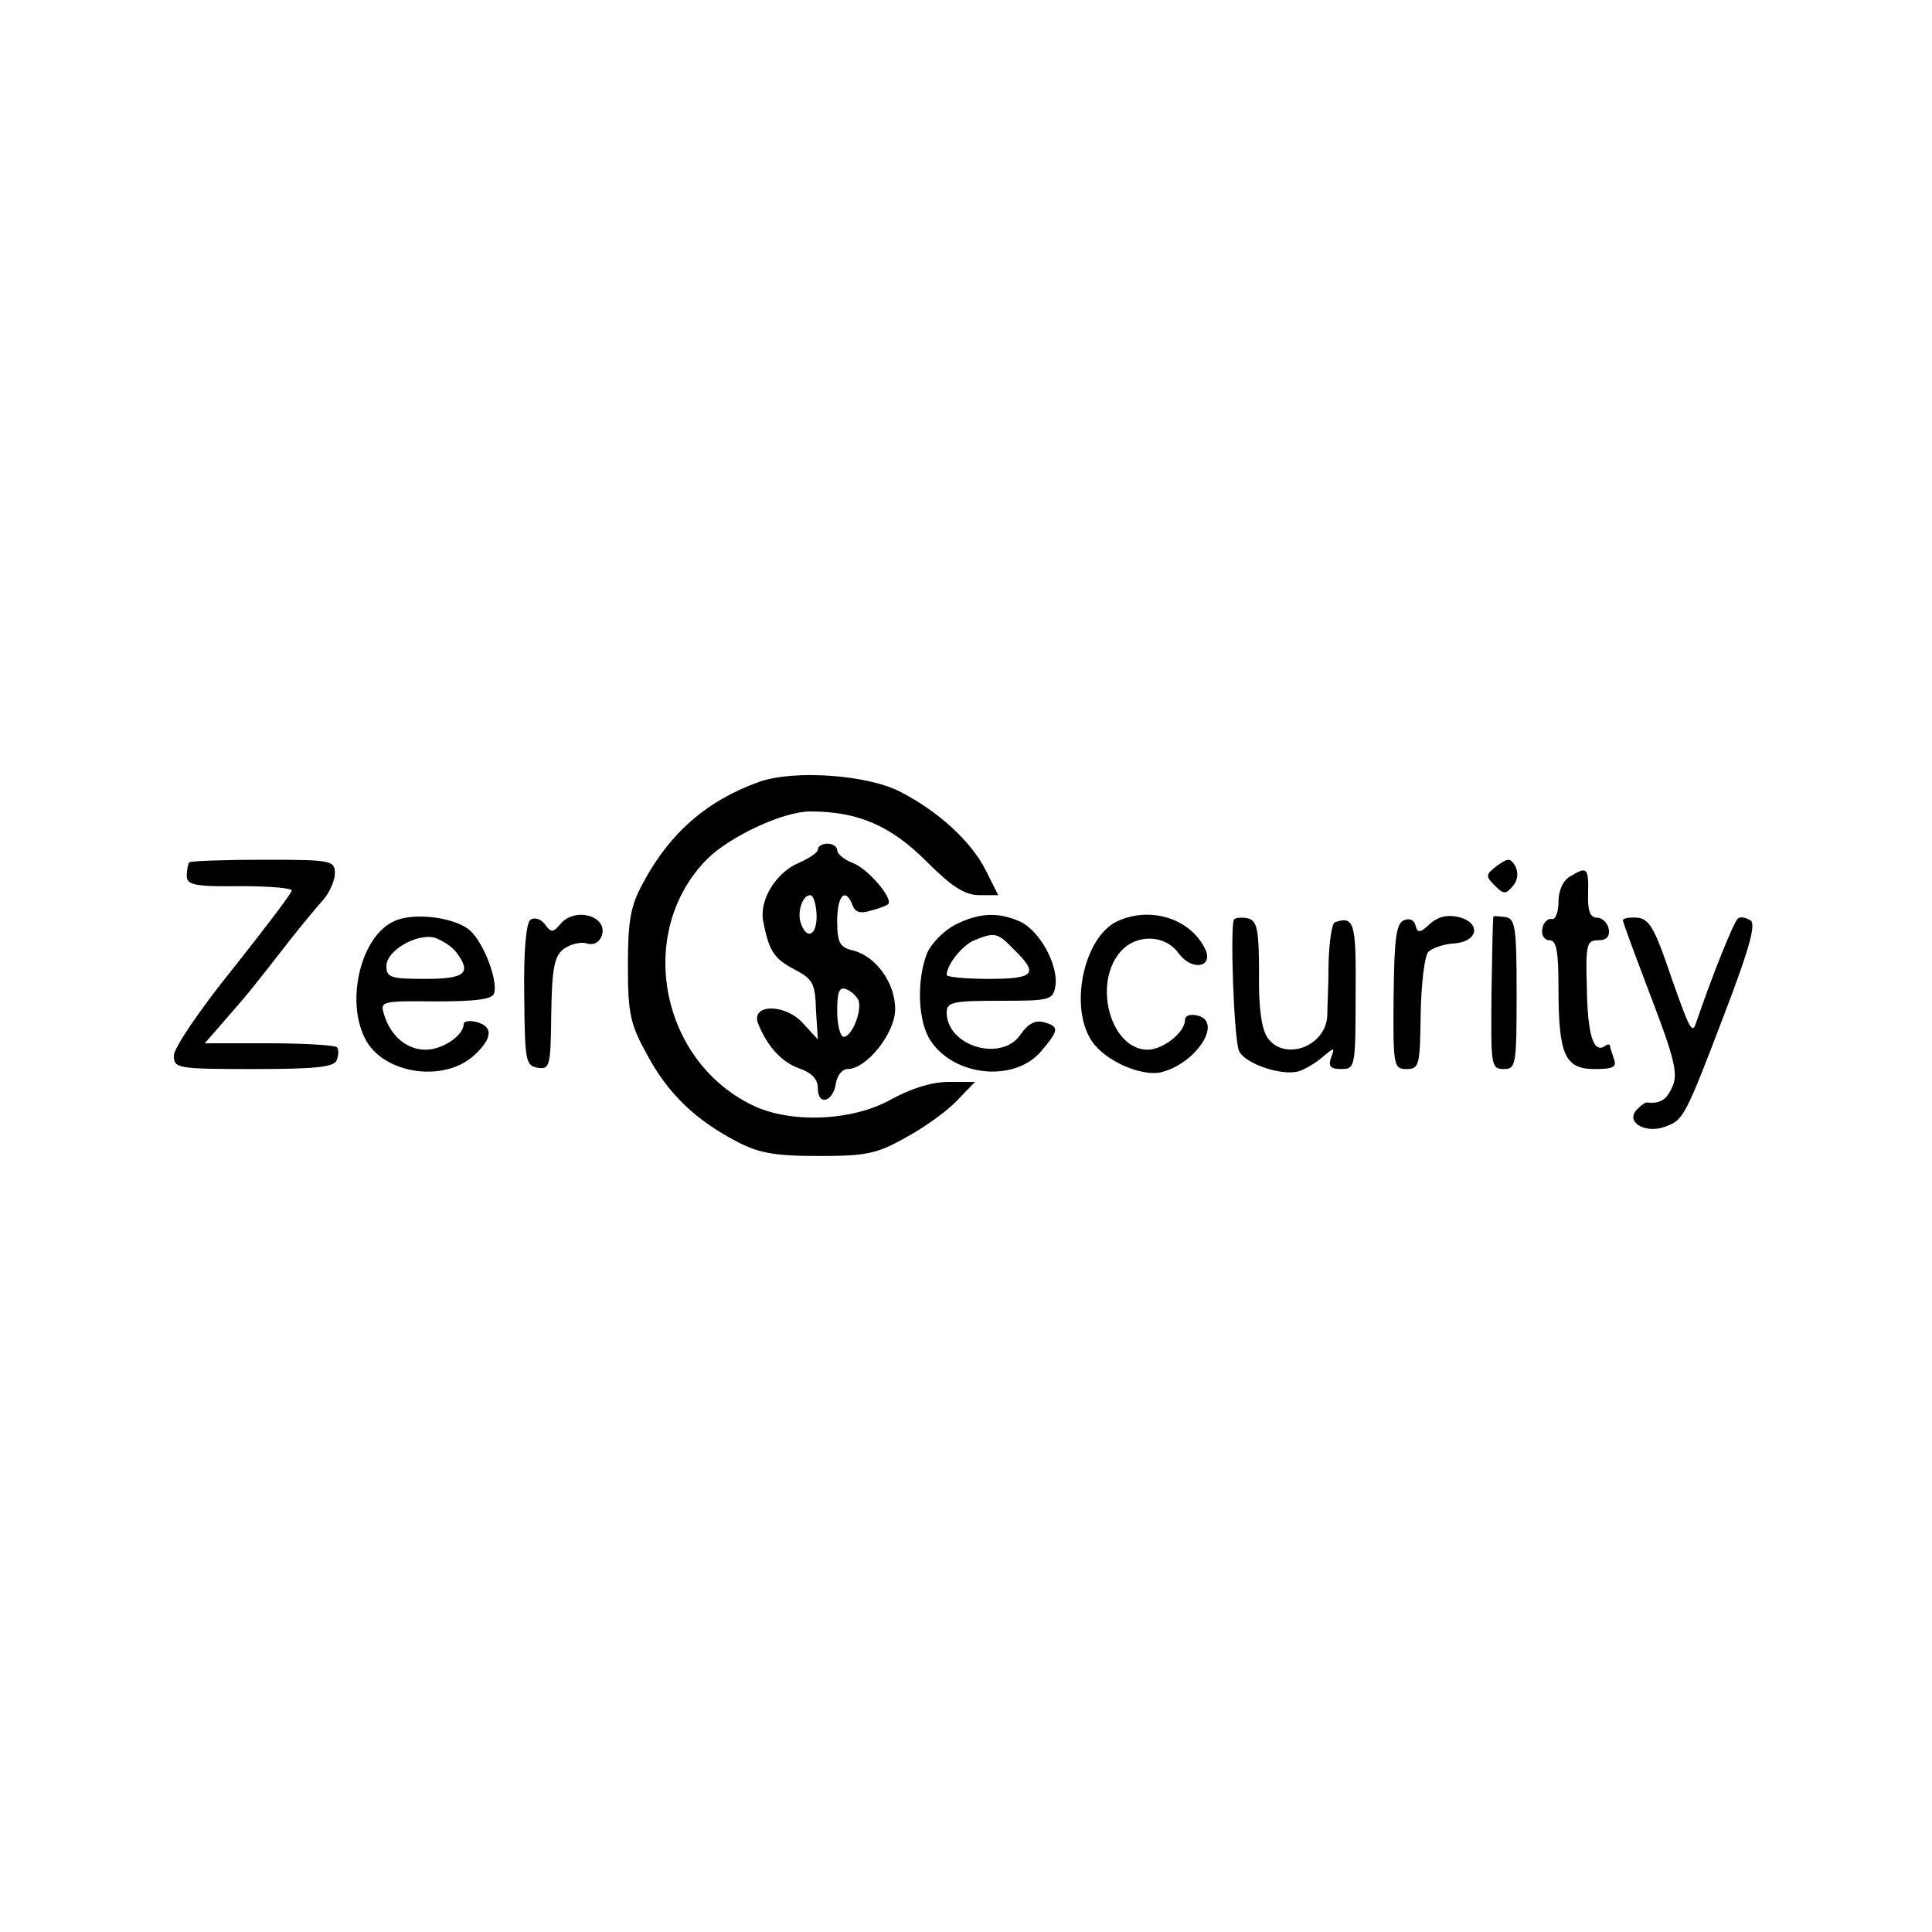 <?xml version="1.0" standalone="no"?>
<!DOCTYPE svg PUBLIC "-//W3C//DTD SVG 20010904//EN"
 "http://www.w3.org/TR/2001/REC-SVG-20010904/DTD/svg10.dtd">
<svg version="1.0" xmlns="http://www.w3.org/2000/svg"
 width="300pt" height="300pt" viewBox="0 0 300 300"
 preserveAspectRatio="xMidYMid meet">
<g transform="translate(0,300) scale(0.1,-0.1)"
fill="#000000" stroke="none">
<path d="M1179 1786 c-81 -29 -139 -79 -181 -158 -19 -35 -23 -58 -23 -128 0
-75 4 -91 30 -138 32 -60 75 -101 138 -134 34 -18 58 -23 127 -23 75 0 91 3
137 29 28 15 64 41 79 57 l28 29 -41 0 c-26 0 -58 -10 -89 -27 -60 -34 -157
-38 -216 -9 -144 70 -181 270 -70 382 35 35 118 74 160 74 74 0 125 -22 180
-77 40 -40 60 -53 83 -53 l29 0 -19 38 c-23 46 -75 93 -134 123 -51 26 -164
34 -218 15z"/>
<path d="M1270 1681 c0 -5 -14 -14 -30 -21 -35 -15 -61 -57 -55 -90 9 -46 16
-58 48 -75 29 -15 33 -22 34 -63 l3 -46 -24 26 c-28 30 -80 29 -69 -1 14 -35
36 -60 64 -70 20 -7 29 -17 29 -31 0 -28 24 -21 28 8 2 12 10 22 18 22 30 0
74 56 74 93 0 41 -30 82 -65 91 -21 5 -25 12 -25 46 0 40 13 53 24 24 4 -11
13 -13 28 -8 13 3 25 8 27 10 9 8 -32 56 -55 64 -13 5 -24 14 -24 20 0 5 -7
10 -15 10 -8 0 -15 -4 -15 -9z m-2 -101 c1 -31 -14 -41 -24 -15 -7 18 2 45 14
45 5 0 9 -13 10 -30z m65 -133 c6 -16 -10 -57 -23 -57 -5 0 -10 18 -10 40 0
30 3 38 14 34 8 -3 16 -11 19 -17z"/>
<path d="M294 1661 c-2 -2 -4 -12 -4 -21 0 -14 12 -17 83 -16 45 0 81 -3 80
-7 -1 -5 -42 -59 -92 -122 -50 -62 -91 -122 -91 -134 0 -20 5 -21 124 -21 97
0 125 3 129 14 3 8 3 17 0 20 -4 3 -51 6 -106 6 l-99 0 33 38 c36 41 43 50 99
122 19 24 43 53 53 64 9 11 17 29 17 40 0 20 -6 21 -111 21 -61 0 -113 -2
-115 -4z"/>
<path d="M2325 1656 c-18 -14 -19 -16 -4 -31 14 -14 17 -14 28 -1 8 9 9 21 4
31 -8 13 -11 13 -28 1z"/>
<path d="M2438 1639 c-11 -6 -18 -22 -18 -39 0 -17 -5 -29 -11 -27 -6 1 -13
-6 -14 -15 -2 -10 3 -18 11 -18 11 0 14 -17 14 -74 0 -104 10 -126 56 -126 29
0 35 3 30 16 -3 9 -6 18 -6 20 0 3 -4 3 -9 -1 -17 -10 -26 19 -27 93 -2 66 0
72 18 72 13 0 18 6 16 18 -2 9 -10 17 -18 17 -11 0 -15 11 -14 38 1 40 -2 42
-28 26z"/>
<path d="M613 1570 c-52 -22 -77 -123 -46 -183 28 -55 123 -69 170 -25 28 26
29 44 3 51 -11 3 -20 1 -20 -3 0 -18 -33 -40 -59 -40 -29 0 -55 21 -65 56 -6
19 -2 20 80 19 60 0 88 3 91 12 7 18 -15 78 -37 98 -22 20 -86 29 -117 15z
m95 -48 c25 -33 15 -42 -48 -42 -53 0 -60 2 -60 20 0 24 47 51 75 44 11 -4 26
-13 33 -22z"/>
<path d="M824 1572 c-7 -4 -11 -48 -10 -117 1 -102 2 -110 21 -113 19 -3 20 3
21 84 1 72 5 90 20 101 10 7 26 11 35 8 10 -3 19 1 23 11 12 31 -41 47 -64 19
-11 -13 -14 -14 -24 0 -6 8 -16 11 -22 7z"/>
<path d="M1483 1564 c-17 -9 -36 -28 -43 -43 -17 -42 -15 -107 5 -137 37 -56
131 -65 172 -16 28 33 28 38 3 45 -13 3 -24 -3 -35 -19 -29 -44 -115 -19 -115
34 0 16 10 18 83 18 79 0 82 1 86 24 4 33 -25 85 -55 99 -34 15 -63 14 -101
-5z m92 -39 c38 -37 32 -45 -40 -45 -36 0 -65 3 -65 6 0 16 24 46 43 54 32 13
36 12 62 -15z"/>
<path d="M1734 1569 c-51 -25 -74 -132 -39 -185 20 -31 77 -56 108 -49 55 14
96 78 57 88 -12 3 -20 0 -20 -7 0 -19 -34 -46 -58 -46 -56 0 -85 99 -44 150
24 30 70 30 92 0 22 -30 57 -21 40 9 -24 46 -86 64 -136 40z"/>
<path d="M1916 1572 c-6 -12 0 -186 8 -204 9 -20 69 -40 94 -31 9 3 26 13 36
22 18 15 19 15 13 -1 -5 -14 -1 -18 16 -18 21 0 22 3 22 115 1 113 -2 123 -32
113 -5 -2 -9 -30 -10 -63 0 -33 -2 -70 -2 -82 -2 -48 -67 -72 -93 -34 -9 13
-14 48 -13 100 0 68 -3 81 -17 85 -10 2 -20 1 -22 -2z"/>
<path d="M2180 1571 c-12 -5 -15 -28 -16 -118 -1 -108 0 -113 20 -113 20 0 21
6 22 86 1 47 6 90 12 96 6 6 24 12 39 13 38 2 44 32 8 41 -17 4 -32 1 -45 -11
-15 -14 -19 -14 -22 -2 -2 8 -9 12 -18 8z"/>
<path d="M2319 1577 c-1 -1 -2 -55 -3 -119 -1 -112 -1 -118 19 -118 19 0 20 6
20 117 0 103 -2 116 -17 119 -10 1 -18 2 -19 1z"/>
<path d="M2520 1571 c0 -3 20 -57 44 -120 36 -94 42 -119 33 -138 -9 -21 -19
-27 -39 -25 -3 1 -11 -5 -18 -13 -15 -19 17 -36 47 -24 27 10 30 15 92 178 38
99 48 137 39 142 -7 4 -15 6 -19 3 -6 -3 -40 -88 -66 -164 -6 -17 -11 -5 -47
99 -18 51 -27 65 -44 66 -12 1 -22 -1 -22 -4z"/>
</g>
</svg>
